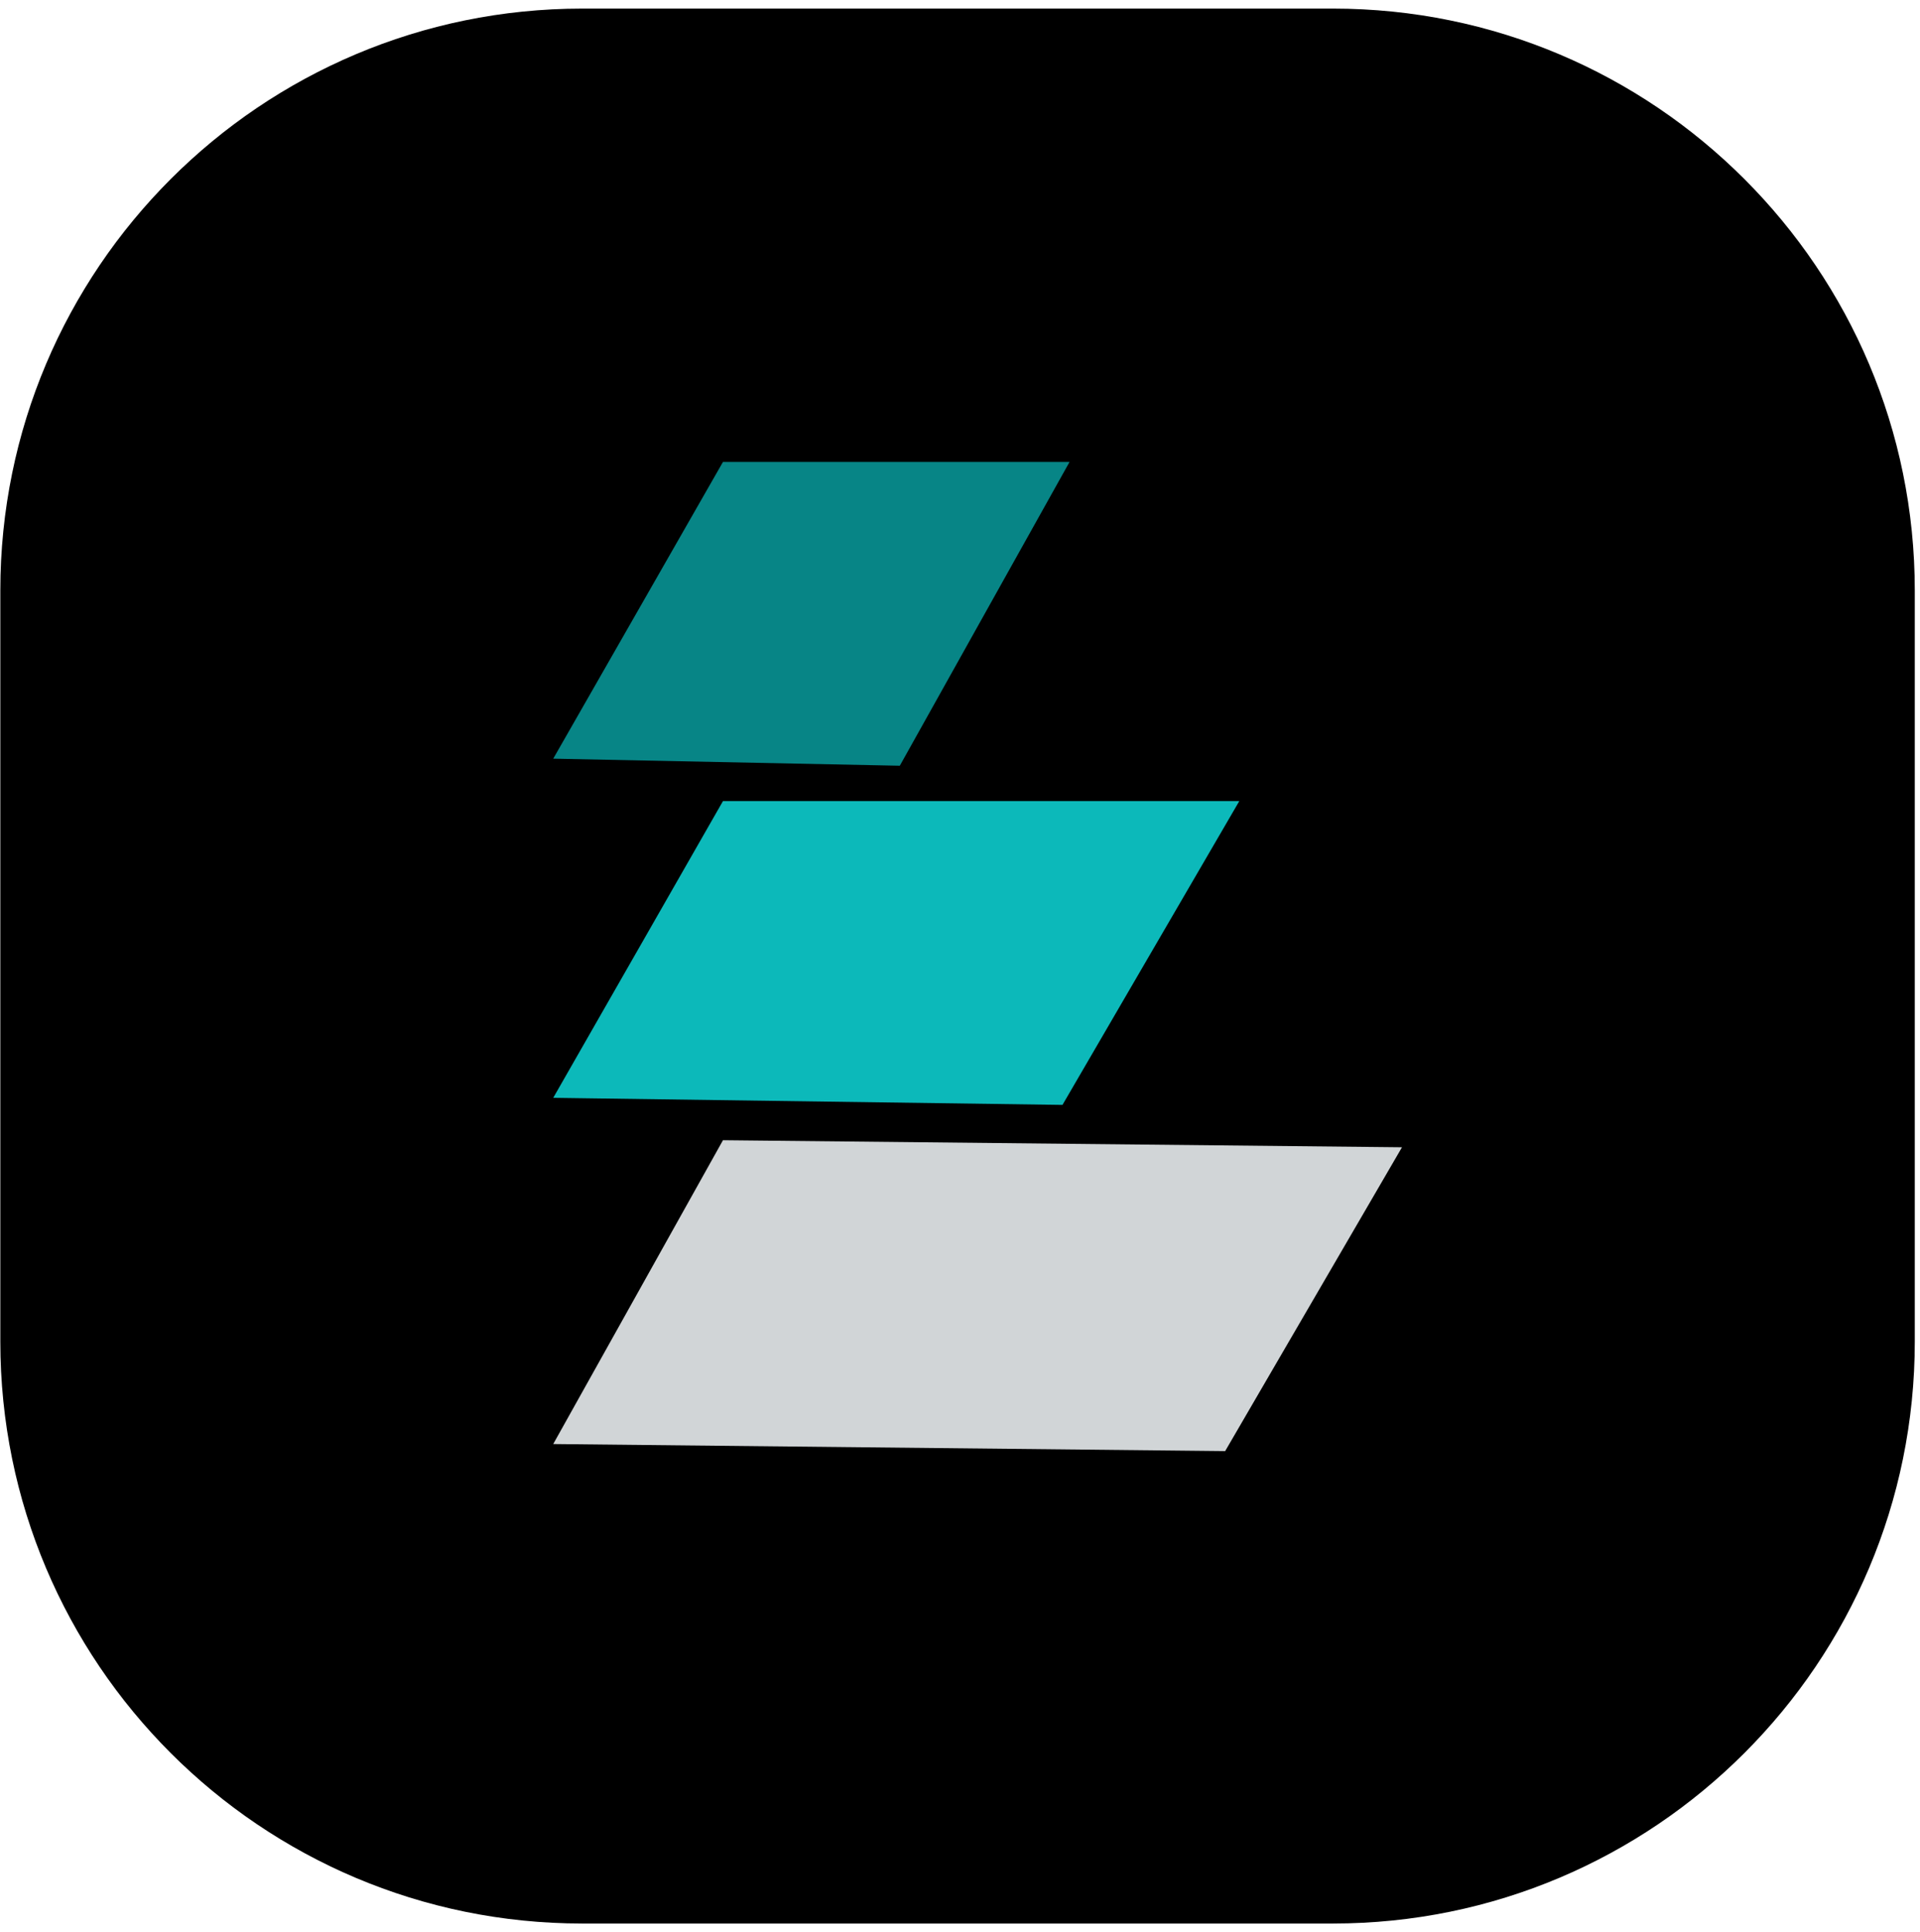 <svg width="165" height="166" viewBox="0 0 165 166" fill="none" xmlns="http://www.w3.org/2000/svg">
<g clip-path="url(#clip0_2_13)">
<path fill-rule="evenodd" clip-rule="evenodd" d="M50.028 0.738H114.552C142.167 0.738 164.552 23.124 164.552 50.738V115.262C164.552 142.876 142.167 165.262 114.552 165.262H50.028C22.414 165.262 0.028 142.876 0.028 115.262V50.738C0.028 23.124 22.414 0.738 50.028 0.738Z" fill="black"/>
<path fill-rule="evenodd" clip-rule="evenodd" d="M62.131 39.687H91.915L77.327 65.79L47.543 65.183L62.131 39.687Z" fill="#078586"/>
<path fill-rule="evenodd" clip-rule="evenodd" d="M120.483 98.57L62.131 97.963L47.543 124.066L105.287 124.673L120.483 98.57Z" fill="#D1D5D7"/>
<path fill-rule="evenodd" clip-rule="evenodd" d="M62.131 68.825H106.503L91.307 94.928L47.543 94.321L62.131 68.825Z" fill="#0CB9BA"/>
</g>
<defs>
<clipPath id="clip0_2_13">
<rect width="165" height="166" fill="white"/>
</clipPath>
</defs>
</svg>
